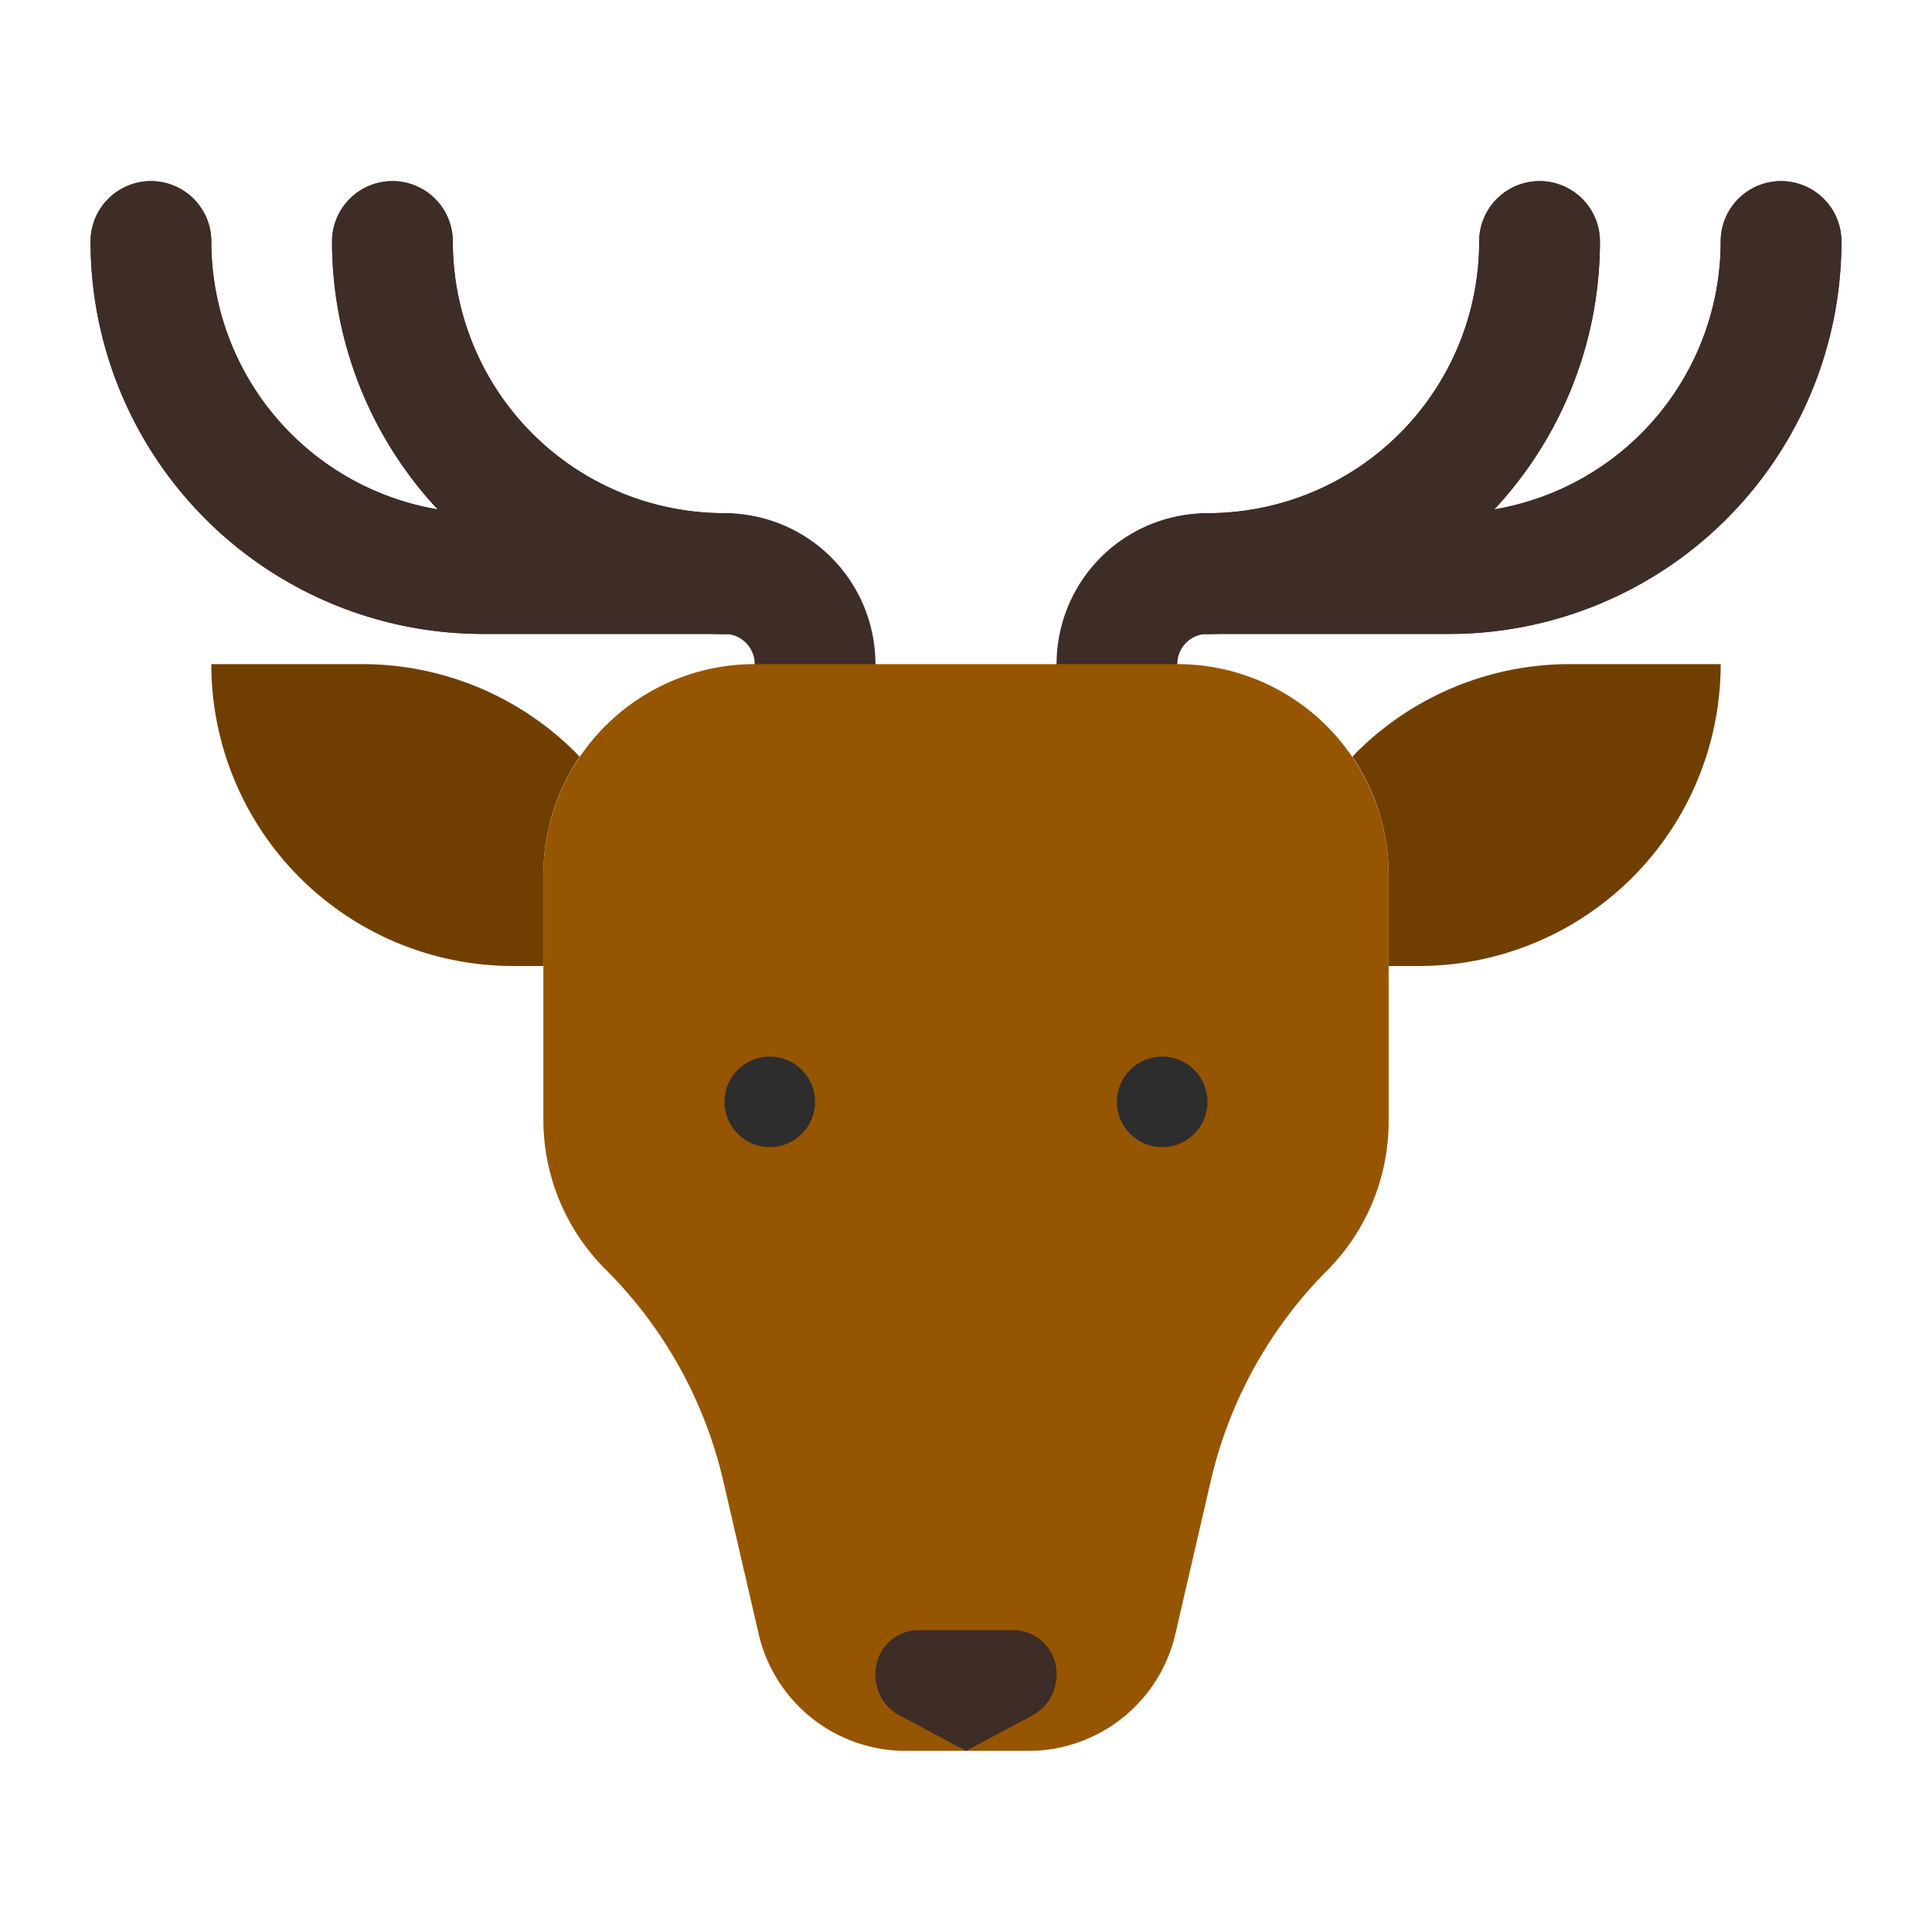 <?xml version="1.0" ?>

<svg width="800px" height="800px" viewBox="0 0 64 64" xmlns="http://www.w3.org/2000/svg">
<defs>
<style>.cls-1{fill:#3e2c27;}.cls-2{fill:#703f00;}.cls-3{fill:#965500;}.cls-4{fill:#2d2d2d;}</style>
</defs>
<title/>
<g id="deer">
<path class="cls-1" d="M24,21H16A13,13,0,0,1,3,8,2,2,0,0,1,7,8a9,9,0,0,0,9,9h8a2,2,0,0,1,0,4Z"/>
<path class="cls-1" d="M24,21H16A13,13,0,0,1,3,8,2,2,0,0,1,7,8a9,9,0,0,0,9,9h8a2,2,0,0,1,0,4Z"/>
<path class="cls-1" d="M24,21A13,13,0,0,1,11,8a2,2,0,0,1,4,0,9,9,0,0,0,9,9,2,2,0,0,1,0,4Z"/>
<path class="cls-1" d="M24,21A13,13,0,0,1,11,8a2,2,0,0,1,4,0,9,9,0,0,0,9,9,2,2,0,0,1,0,4Z"/>
<path class="cls-1" d="M27,24a2,2,0,0,1-2-2,1,1,0,0,0-1-1,2,2,0,0,1,0-4,5,5,0,0,1,5,5A2,2,0,0,1,27,24Z"/>
<path class="cls-1" d="M48,21H40a2,2,0,0,1,0-4h8a9,9,0,0,0,9-9,2,2,0,0,1,4,0A13,13,0,0,1,48,21Z"/>
<path class="cls-1" d="M48,21H40a2,2,0,0,1,0-4h8a9,9,0,0,0,9-9,2,2,0,0,1,4,0A13,13,0,0,1,48,21Z"/>
<path class="cls-1" d="M40,21a2,2,0,0,1,0-4,9,9,0,0,0,9-9,2,2,0,0,1,4,0A13,13,0,0,1,40,21Z"/>
<path class="cls-1" d="M40,21a2,2,0,0,1,0-4,9,9,0,0,0,9-9,2,2,0,0,1,4,0A13,13,0,0,1,40,21Z"/>
<path class="cls-1" d="M37,24a2,2,0,0,1-2-2,5,5,0,0,1,5-5,2,2,0,0,1,0,4,1,1,0,0,0-1,1A2,2,0,0,1,37,24Z"/>
<path class="cls-2" d="M57,22A10,10,0,0,1,47,32H46V29a7,7,0,0,0-1.2-3.93l.13-.14A10,10,0,0,1,52,22Z"/>
<path class="cls-3" d="M46,29v8.1a7,7,0,0,1-2,4.95h0a14.53,14.53,0,0,0-3.89,7l-1.17,5.06A5,5,0,0,1,34,58H30a5,5,0,0,1-4.87-3.88l-1.17-5.06a14.53,14.53,0,0,0-3.89-7h0A7,7,0,0,1,18,37.1V29a7,7,0,0,1,7-7H39a7,7,0,0,1,7,7Z"/>
<circle class="cls-4" cx="38.5" cy="36.5" r="1.5"/>
<circle class="cls-4" cx="25.5" cy="36.5" r="1.5"/>
<path class="cls-1" d="M35,55.49a1.55,1.55,0,0,1-.11.56,1.49,1.49,0,0,1-.66.76L32,58l-2.23-1.19a1.49,1.49,0,0,1-.66-.76,1.55,1.55,0,0,1-.11-.56A1.44,1.44,0,0,1,30.39,54h3.22A1.44,1.44,0,0,1,35,55.49Z"/>
<path class="cls-2" d="M19.2,25.07A7,7,0,0,0,18,29v3H17A10,10,0,0,1,7,22h5a10,10,0,0,1,7.07,2.93Z"/>
</g>
</svg>